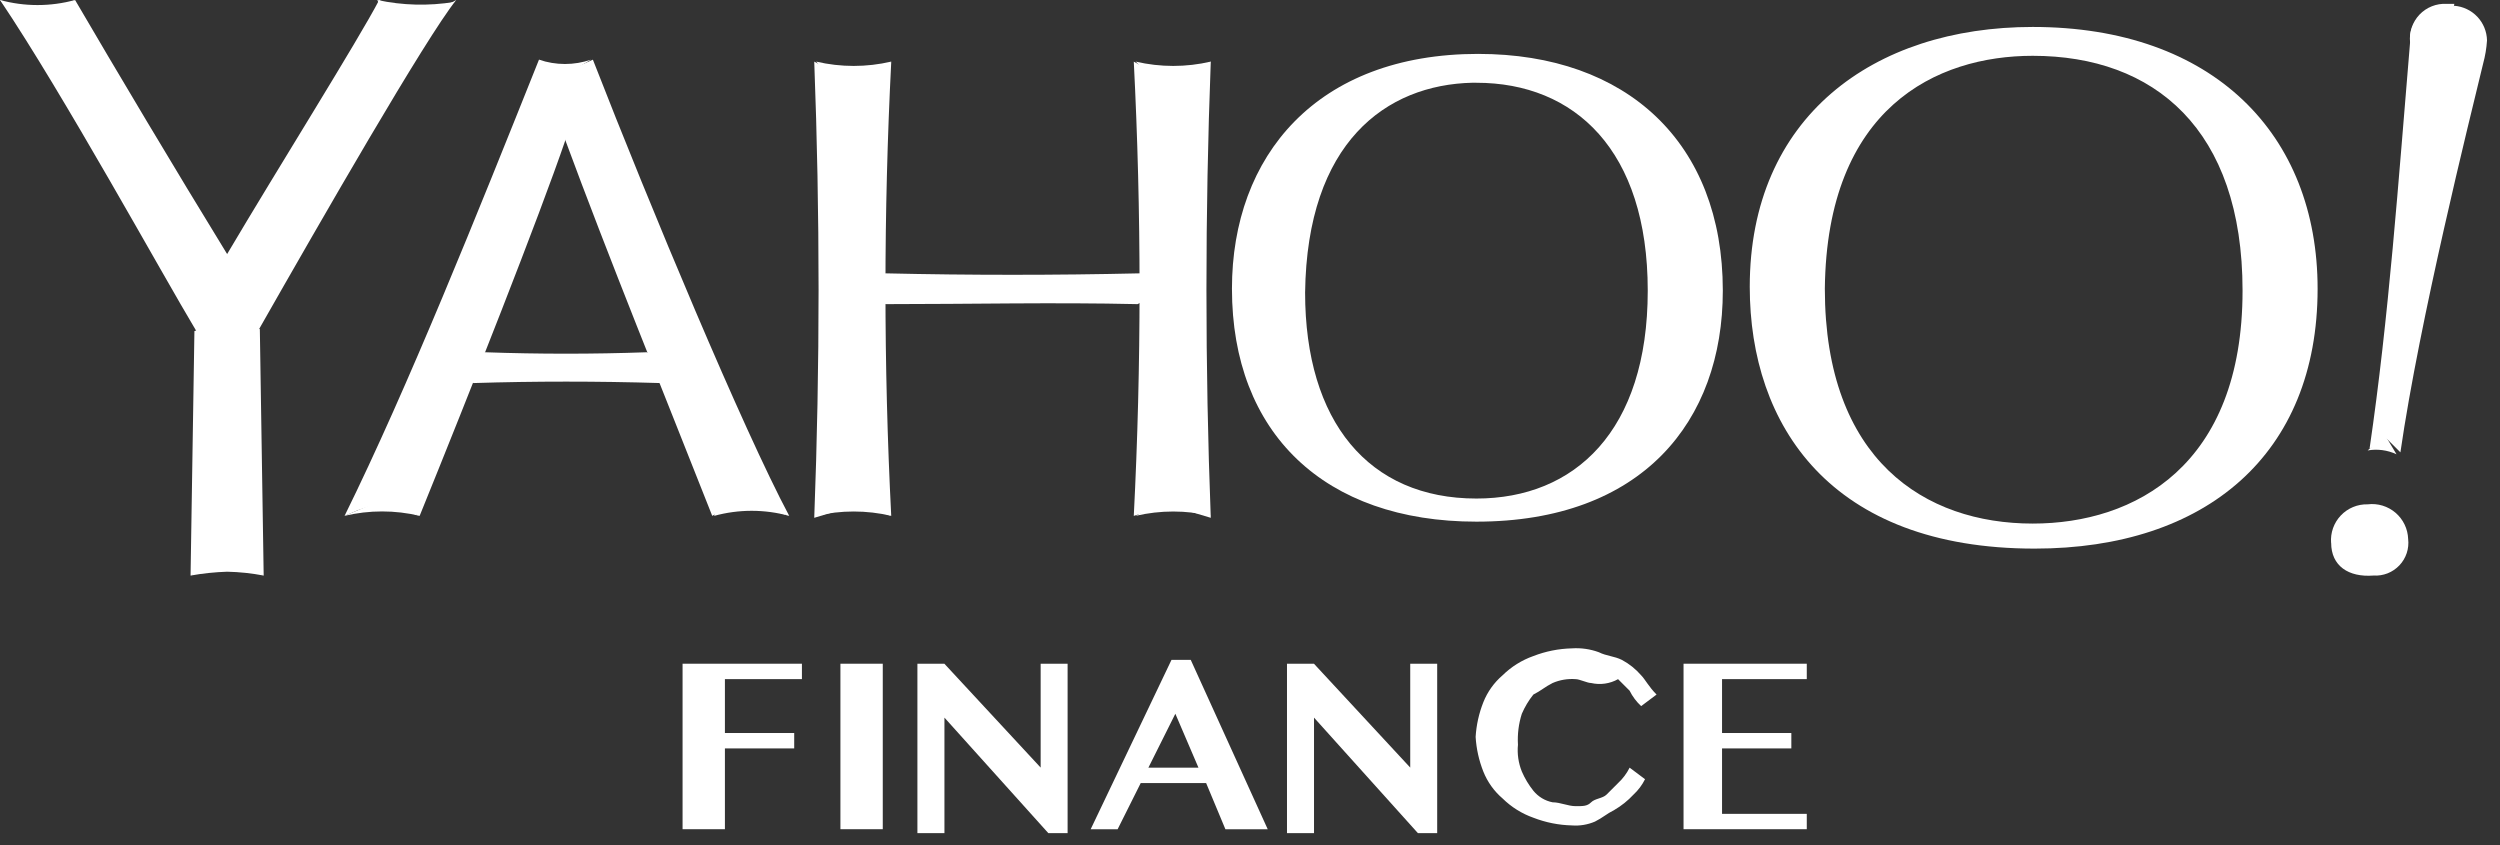 <svg width="142" height="48" viewBox="0 0 142 48" fill="none" xmlns="http://www.w3.org/2000/svg">
<rect x="0" y="0" width="142" height="48" fill="#333333" stroke="none"/>
<path d="M139.403 0.328C139.902 0.366 140.369 0.589 140.713 0.952C141.057 1.316 141.253 1.796 141.262 2.296C141.234 2.74 141.16 3.179 141.043 3.608C140.278 6.779 137.435 18.15 136.343 25.694L135.25 24.601L138.75 1.422L139.403 0.328Z" fill="white"/>
<path d="M68.772 3.499C67.37 3.827 65.91 3.827 64.508 3.499L66.808 5.799L68.772 3.499Z" fill="white"/>
<path d="M46.358 3.499C47.76 3.827 49.219 3.827 50.622 3.499L48.322 5.799L46.358 3.499Z" fill="white"/>
<path d="M33.676 3.389C36.956 11.808 42.204 24.381 44.828 29.302L41.001 28.102L31.489 4.376L33.676 3.389Z" fill="white"/>
<path d="M30.614 3.389C31.571 3.717 32.609 3.717 33.566 3.389L31.379 4.701L30.614 3.389Z" fill="white"/>
<path d="M32.144 4.373L41.875 28.099C41.519 28.62 41.028 29.035 40.454 29.299C37.611 22.083 34.659 14.867 32.035 7.76L30.723 5.573L32.144 4.373Z" fill="white"/>
<path d="M23.835 29.302L20.992 28.318L31.051 4.701L32.144 4.373V7.873C30.613 12.356 26.677 22.305 23.835 29.303V29.302Z" fill="white"/>
<path d="M21.43 0L22.414 2.187L24.819 1.094L25.803 0.11C24.351 0.348 22.868 0.311 21.43 0Z" fill="white"/>
<path d="M14.651 18.806L13.011 19.462L12.027 17.603L22.305 1.203L23.07 0.984C24.071 0.839 25.036 0.505 25.913 0C24.164 2.187 18.26 12.464 14.651 18.806Z" fill="white"/>
<path d="M12.464 18.587L12.901 18.15L23.069 0.984L21.538 0C20.338 2.3 15.743 9.622 12.9 14.432L11.479 17.056L12.464 18.587Z" fill="white"/>
<path d="M4.264 0C6.564 3.936 9.949 9.622 12.902 14.432V18.15L12.246 18.806L2.187 0.875L4.264 0Z" fill="white"/>
<path d="M2.624 1.093L4.264 0C2.868 0.383 1.396 0.383 0 0L0.656 0.765L2.624 1.093Z" fill="white"/>
<path d="M12.902 18.15L12.137 19.243L11.153 18.806C9.185 15.526 3.609 5.358 0.001 0C0.862 0.539 1.834 0.876 2.844 0.984L12.902 18.15Z" fill="white"/>
<path d="M14.977 32.691L12.025 31.27L12.244 19.024L12.9 18.04L14.759 18.696L14.977 32.691Z" fill="white"/>
<path d="M12.901 31.708L10.824 32.692L11.043 18.806L12.902 18.15L12.901 31.708Z" fill="white"/>
<path d="M19.571 29.302C23.179 21.976 27.115 12.136 30.614 3.389L32.145 4.264L22.305 28.318L20.337 28.974L19.571 29.302Z" fill="white"/>
<path d="M41.764 27.99L44.826 29.302C43.431 28.918 41.957 28.918 40.562 29.302L41.109 27.881L41.764 27.99Z" fill="white"/>
<path d="M25.475 20.883L27.552 20.008C30.613 20.117 33.675 20.117 36.736 20.008L38.923 20.992L36.955 21.429H27.006L25.475 20.883Z" fill="white"/>
<path d="M26.896 21.758L25.475 20.883C29.958 20.773 34.44 20.773 38.923 20.883L37.502 21.758C33.894 21.649 30.395 21.649 26.896 21.758Z" fill="white"/>
<path d="M50.622 29.302L47.561 28.318V5.139L48.436 4.702L50.623 3.502C50.185 12.096 50.185 20.707 50.622 29.302Z" fill="white"/>
<path d="M48.436 28.1V28.756L46.249 29.412C46.577 20.775 46.577 12.137 46.249 3.499L48.436 4.699V28.1Z" fill="white"/>
<path d="M64.399 29.302L67.461 28.318V5.139L66.586 4.702L64.399 3.502C64.836 12.096 64.836 20.707 64.399 29.302Z" fill="white"/>
<path d="M48.436 16.291L50.295 15.526C55.106 15.636 59.916 15.636 64.727 15.526L66.586 16.291L64.286 16.838H50.291L48.436 16.291Z" fill="white"/>
<path d="M83.97 3.389C75.551 3.389 71.287 8.637 71.287 16.4C71.287 26.022 77.628 29.411 83.861 29.411C91.186 29.411 96.435 25.256 96.435 16.4C96.437 7.981 91.514 3.389 83.97 3.389ZM83.642 4.701H83.861C89.437 4.701 93.592 8.528 93.592 16.509C93.592 24.49 89.437 28.317 83.861 28.317C77.738 28.317 74.13 23.944 74.13 16.617C74.239 8.089 78.722 4.809 83.642 4.699V4.701Z" fill="white"/>
<path d="M83.97 3.061C74.786 3.061 69.975 8.856 69.975 16.399C69.975 24.599 75.223 29.63 83.861 29.63C93.261 29.63 97.856 23.945 97.856 16.509C97.856 8.091 92.389 3.062 83.97 3.062V3.061ZM83.97 3.936C91.186 3.936 95.997 8.309 95.997 16.399C95.997 24.819 90.968 28.863 83.861 28.863C77.961 28.863 71.725 25.692 71.725 16.399C71.725 9.074 75.77 3.936 83.97 3.936Z" fill="white"/>
<path d="M115.568 2.077C106.931 2.077 101.136 6.888 101.136 16.4C101.136 25.694 106.603 30.832 115.678 30.832C122.566 30.832 130.001 27.332 130.001 16.509C129.892 4.919 121.691 2.077 115.569 2.077H115.568ZM115.459 3.17C122.347 3.17 127.377 7.325 127.377 16.509C127.377 26.459 121.254 29.739 115.459 29.739C109.336 29.739 103.651 26.131 103.651 16.4C103.76 6.122 109.992 3.17 115.459 3.17Z" fill="white"/>
<path d="M115.458 1.531C106.383 1.531 99.386 6.67 99.386 16.291C99.386 24.163 103.978 31.161 115.568 31.161C125.299 31.161 131.64 25.804 131.64 16.401C131.64 7.654 125.736 1.531 115.458 1.531ZM115.567 2.515C121.581 2.515 129.567 5.248 129.567 16.615C129.567 27.115 122.242 30.61 115.567 30.61C106.82 30.61 101.467 25.581 101.467 16.51C101.463 7.216 107.149 2.515 115.568 2.515H115.567Z" fill="white"/>
<path d="M132.406 30.833C132.384 30.549 132.422 30.265 132.517 29.997C132.613 29.729 132.763 29.484 132.959 29.278C133.154 29.072 133.391 28.909 133.654 28.8C133.916 28.691 134.199 28.639 134.483 28.646C134.766 28.611 135.052 28.636 135.325 28.718C135.597 28.801 135.85 28.939 136.066 29.124C136.282 29.309 136.458 29.537 136.581 29.794C136.705 30.05 136.773 30.329 136.783 30.614C136.815 30.885 136.787 31.16 136.701 31.419C136.615 31.678 136.473 31.915 136.285 32.113C136.097 32.311 135.868 32.466 135.614 32.566C135.36 32.665 135.088 32.708 134.815 32.691C133.394 32.8 132.41 32.144 132.41 30.832L132.406 30.833Z" fill="white"/>
<path d="M134.592 25.476C135.685 18.041 136.232 10.276 136.892 2.406C136.862 2.121 136.894 1.832 136.986 1.56C137.078 1.289 137.228 1.04 137.425 0.832C137.623 0.624 137.863 0.462 138.13 0.356C138.396 0.25 138.683 0.203 138.969 0.219H139.406L139.078 2.078L135.361 25.148L134.592 25.476Z" fill="white"/>
<path d="M10.824 32.692L12.901 31.161L14.978 32.692C14.293 32.561 13.598 32.488 12.901 32.473C12.204 32.496 11.51 32.569 10.824 32.692Z" fill="white"/>
<path d="M19.571 29.299L22.414 28.099C22.776 28.615 23.266 29.028 23.835 29.299C22.433 28.966 20.973 28.966 19.571 29.299Z" fill="white"/>
<path d="M46.358 29.299C47.76 28.971 49.219 28.971 50.622 29.299L48.435 28.099L46.358 29.299Z" fill="white"/>
<path d="M50.294 17.275L48.435 16.291C54.448 16.4 60.462 16.4 66.475 16.291L64.616 17.275C59.916 17.166 55.104 17.275 50.293 17.275H50.294Z" fill="white"/>
<path d="M66.585 28.1V28.756L68.772 29.412C68.444 20.775 68.444 12.137 68.772 3.499L66.585 4.699V28.1Z" fill="white"/>
<path d="M68.772 29.3C67.37 28.972 65.91 28.972 64.508 29.3L66.695 28.1L68.772 29.3Z" fill="white"/>
<path d="M135.467 24.71L134.483 25.585C135.039 25.488 135.612 25.564 136.123 25.804L135.467 24.71Z" fill="white"/>
<path d="M138.965 4.046C140.112 4.046 141.042 3.214 141.042 2.187C141.042 1.16 140.112 0.328 138.965 0.328C137.818 0.328 136.888 1.16 136.888 2.187C136.888 3.214 137.818 4.046 138.965 4.046Z" fill="white"/>
<path d="M45.549 37.699V38.574H41.175V41.635H45.111V42.51H41.175V47.099H38.77V37.699H45.549Z" fill="white"/>
<path d="M47.736 37.699H50.141V47.099H47.736V37.699Z" fill="white"/>
<path d="M52.328 37.699H53.64L59.109 43.599V37.699H60.64V47.321H59.544L53.644 40.761V47.321H52.109V37.699H52.328Z" fill="white"/>
<path d="M67.634 37.48L72.007 47.102H69.603L68.509 44.48H64.792L63.48 47.103H61.949L66.541 37.48H67.634ZM65.229 43.602H68.072L66.76 40.541L65.229 43.602Z" fill="white"/>
<path d="M73.101 37.699H74.632L80.101 43.599V37.699H81.632V47.321H80.536L74.636 40.761V47.321H73.101V37.699Z" fill="white"/>
<path d="M86.221 42.291C86.169 42.811 86.245 43.337 86.44 43.822C86.609 44.214 86.829 44.581 87.096 44.915C87.372 45.255 87.759 45.488 88.189 45.571C88.626 45.571 89.064 45.79 89.501 45.79C89.938 45.79 90.157 45.79 90.376 45.571C90.595 45.352 91.032 45.352 91.251 45.134L91.907 44.478C92.177 44.228 92.399 43.932 92.563 43.603L93.438 44.259C93.274 44.588 93.052 44.885 92.782 45.134C92.463 45.478 92.094 45.773 91.689 46.009C91.252 46.228 91.033 46.446 90.596 46.665C90.183 46.843 89.733 46.918 89.284 46.884C88.535 46.866 87.795 46.718 87.097 46.447C86.441 46.215 85.844 45.842 85.348 45.354C84.864 44.94 84.488 44.415 84.253 43.824C84.004 43.195 83.856 42.531 83.816 41.856C83.856 41.181 84.004 40.517 84.253 39.888C84.488 39.296 84.863 38.771 85.346 38.357C85.842 37.869 86.439 37.496 87.095 37.264C87.793 36.993 88.533 36.845 89.282 36.827C89.802 36.792 90.324 36.866 90.813 37.046C91.25 37.265 91.688 37.265 92.125 37.483C92.54 37.705 92.91 38.002 93.218 38.358C93.437 38.577 93.655 39.014 94.093 39.451L93.218 40.107C92.948 39.858 92.725 39.561 92.562 39.232L91.906 38.576C91.441 38.837 90.895 38.915 90.375 38.795C90.156 38.795 89.719 38.576 89.5 38.576C89.051 38.541 88.601 38.616 88.188 38.795C87.751 39.014 87.532 39.232 87.095 39.451C86.828 39.784 86.608 40.152 86.439 40.544C86.259 41.108 86.185 41.701 86.22 42.293L86.221 42.291Z" fill="white"/>
<path d="M102.625 37.699V38.574H97.812V41.635H101.748V42.51H97.812V46.227H102.625V47.099H95.625V37.699H102.625Z" fill="white"/>
</svg>
